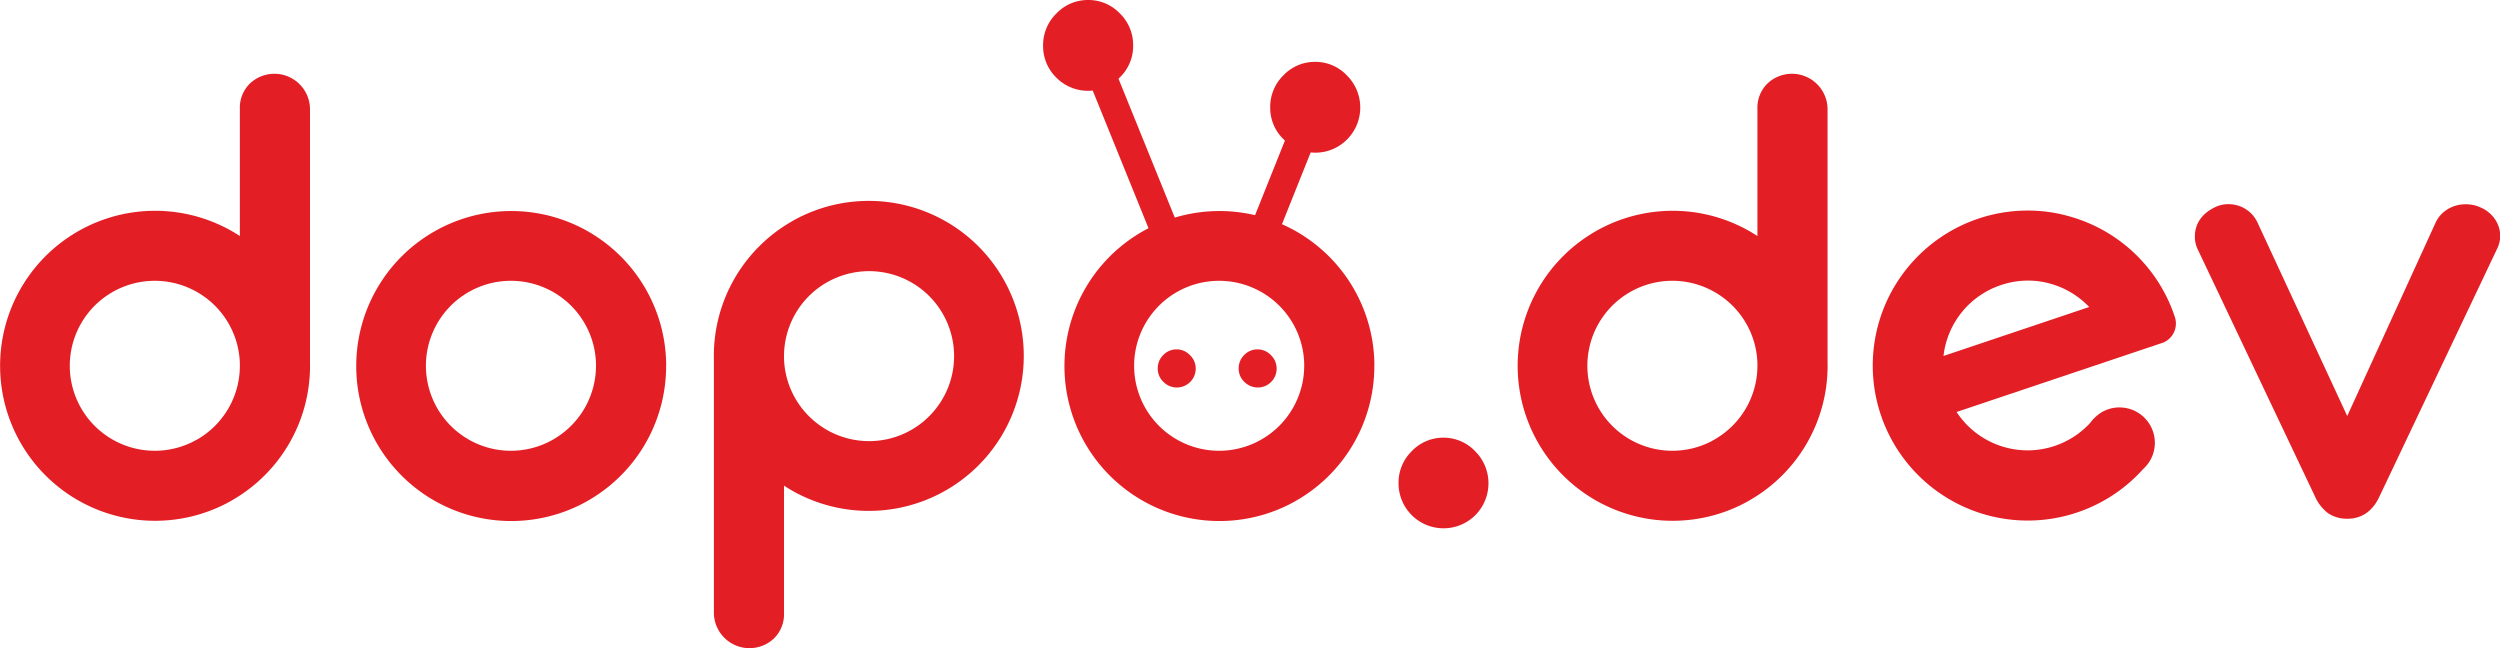 <svg xmlns="http://www.w3.org/2000/svg" viewBox="0 0 617.75 160.12">
    <defs>
        <style>.cls-1{fill:#e31e25;}</style>
    </defs>
    <g id="Ebene_2" data-name="Ebene 2">
        <g id="Layer_2" data-name="Layer 2">
            <rect class="cls-1" x="296.64" y="45.23" width="38.07" height="7"
                  transform="translate(153.15 323.7) rotate(-68.19)"/>
            <path class="cls-1"
                  d="M325,15.28a10.74,10.74,0,0,0-7.83,3.3,10.9,10.9,0,0,0-3.3,8,10.74,10.74,0,0,0,3.3,7.83,11,11,0,0,0,15.74,0,11.18,11.18,0,0,0-.09-15.77A10.73,10.73,0,0,0,325,15.28Z"/>
            <rect class="cls-1" x="276.93" y="13.95" width="7" height="49.62"
                  transform="translate(5.98 108.18) rotate(-22.06)"/>
            <path class="cls-1"
                  d="M268.88,0a10.72,10.72,0,0,1,7.82,3.3,10.88,10.88,0,0,1,3.3,8,10.74,10.74,0,0,1-3.3,7.83,11,11,0,0,1-15.73,0,10.83,10.83,0,0,1-3.22-7.81,10.9,10.9,0,0,1,3.3-8A10.74,10.74,0,0,1,268.88,0Z"/>
            <path class="cls-1"
                  d="M356.7,108.15a10.73,10.73,0,0,0-7.82,3.3,10.9,10.9,0,0,0-3.3,8,11.12,11.12,0,0,0,19,7.82,11.18,11.18,0,0,0-.08-15.78A10.74,10.74,0,0,0,356.7,108.15Z"/>
            <path class="cls-1"
                  d="M616.51,54.17a8.14,8.14,0,0,0-3.39-2.83,8.64,8.64,0,0,0-3.9-.86A8.36,8.36,0,0,0,605,51.59a7.65,7.65,0,0,0-3.1,3.29L580,102.8l-22.26-48a7.73,7.73,0,0,0-3-3.23,7.89,7.89,0,0,0-4-1.12,7.46,7.46,0,0,0-3.63.86c-3.93,2-4.76,5-4.76,7.12a7.16,7.16,0,0,0,.71,3.19l29,61.12a10.55,10.55,0,0,0,3.29,4.13,8.41,8.41,0,0,0,4.79,1.31c2.42,0,5.76-1,7.81-5.47l29-61.06a7.55,7.55,0,0,0,.86-3.36A7.41,7.41,0,0,0,616.51,54.17Z"/>
            <path class="cls-1"
                  d="M76.6,89.39V26.9a8.8,8.8,0,0,0-14.83-6.28,8.36,8.36,0,0,0-2.5,6.28V58.33a35.66,35.66,0,0,0-4.6-2.58,38.3,38.3,0,1,0,1.07,68.75l.62-.33c.34-.18.68-.36,1-.56A38.28,38.28,0,0,0,76.61,90.38C76.61,90.05,76.61,89.72,76.6,89.39ZM48.19,108.87l-.34.19a21,21,0,1,1-.59-37.64,19.36,19.36,0,0,1,2.52,1.41,21,21,0,0,1,9.49,17v.57a21,21,0,0,1-10.53,18.19C48.56,108.68,48.37,108.78,48.19,108.87Z"/>
            <path class="cls-1"
                  d="M164.6,89.39v0a38.26,38.26,0,0,0-17.33-31,35.66,35.66,0,0,0-4.6-2.58,38.3,38.3,0,1,0,1.07,68.75l.62-.33c.34-.18.68-.36,1-.56a38.28,38.28,0,0,0,19.24-33.23C164.61,90.05,164.61,89.72,164.6,89.39Zm-27.86,19.18c-.18.11-.37.21-.55.3l-.34.19a21,21,0,1,1-.59-37.64,19.36,19.36,0,0,1,2.52,1.41,21,21,0,0,1,9.49,17v.57A21,21,0,0,1,136.74,108.57Z"/>
            <path class="cls-1"
                  d="M339.6,89.39v0a38.26,38.26,0,0,0-17.33-31,35.66,35.66,0,0,0-4.6-2.58,38.3,38.3,0,1,0,1.07,68.75l.62-.33c.34-.18.68-.36,1-.56a38.28,38.28,0,0,0,19.24-33.23C339.61,90.05,339.61,89.72,339.6,89.39Zm-27.86,19.18a5.86,5.86,0,0,1-.55.3l-.34.19a21,21,0,1,1-.59-37.64,19.36,19.36,0,0,1,2.52,1.41,21,21,0,0,1,9.49,17v.57A21,21,0,0,1,311.74,108.57Z"/>
            <path class="cls-1"
                  d="M176.4,89v62.49a8.8,8.8,0,0,0,14.83,6.28,8.36,8.36,0,0,0,2.5-6.28V120a35.66,35.66,0,0,0,4.6,2.58,38.3,38.3,0,1,0-1.07-68.75l-.62.33c-.34.18-.68.36-1,.56A38.28,38.28,0,0,0,176.39,88C176.39,88.3,176.39,88.63,176.4,89Zm28.41-19.49.34-.18a21,21,0,1,1,.59,37.64,19.42,19.42,0,0,1-2.52-1.42,21,21,0,0,1-9.49-17V88a21,21,0,0,1,10.53-18.19Z"/>
            <path class="cls-1"
                  d="M451.59,89.39V26.9a8.8,8.8,0,0,0-14.83-6.28,8.36,8.36,0,0,0-2.5,6.28V58.33a35.66,35.66,0,0,0-4.6-2.58,38.3,38.3,0,1,0,1.07,68.75l.62-.33c.34-.18.68-.36,1-.56A38.28,38.28,0,0,0,451.6,90.38C451.6,90.05,451.6,89.72,451.59,89.39Zm-28.41,19.48-.34.19a21,21,0,1,1-.58-37.64,19.92,19.92,0,0,1,2.51,1.41,20.94,20.94,0,0,1,9.49,17v0c0,.18,0,.36,0,.54a21,21,0,0,1-10.54,18.19A5.86,5.86,0,0,1,423.18,108.87Z"/>
            <path class="cls-1"
                  d="M537.42,78.37l-.08-.22c-.1-.31-.21-.63-.32-.94v0A38.26,38.26,0,0,0,510.7,53.29a34.56,34.56,0,0,0-5.18-1,38.3,38.3,0,1,0,22.91,64.83l.48-.51c.21-.22.42-.44.62-.67l0,0a8.93,8.93,0,0,0,1.73-2.1A8.74,8.74,0,0,0,521,101.11a8.49,8.49,0,0,0-3.41,2.13,7.87,7.87,0,0,0-1,1.13l-.33.36a3.45,3.45,0,0,1-.26.28,21,21,0,0,1-32.53-3.21l43.83-14.72h0l7.32-2.46A5.12,5.12,0,0,0,537.42,78.37Zm-43.06-7.9a20.79,20.79,0,0,1,9.13-1,19.11,19.11,0,0,1,2.83.54,21.05,21.05,0,0,1,9.92,5.85l-36,12.1A20.93,20.93,0,0,1,494.36,70.47Z"/>
            <path class="cls-1"
                  d="M290.75,86.33a4.51,4.51,0,0,0-3.29,1.38,4.58,4.58,0,0,0-1.38,3.35,4.47,4.47,0,0,0,1.38,3.28,4.66,4.66,0,0,0,8-3.28A4.58,4.58,0,0,0,294,87.71,4.51,4.51,0,0,0,290.75,86.33Z"/>
            <path class="cls-1"
                  d="M310.75,86.33a4.51,4.51,0,0,0-3.29,1.38,4.58,4.58,0,0,0-1.38,3.35,4.47,4.47,0,0,0,1.38,3.28,4.66,4.66,0,0,0,8-3.28A4.58,4.58,0,0,0,314,87.71,4.51,4.51,0,0,0,310.75,86.33Z"/>
        </g>
    </g>
</svg>
